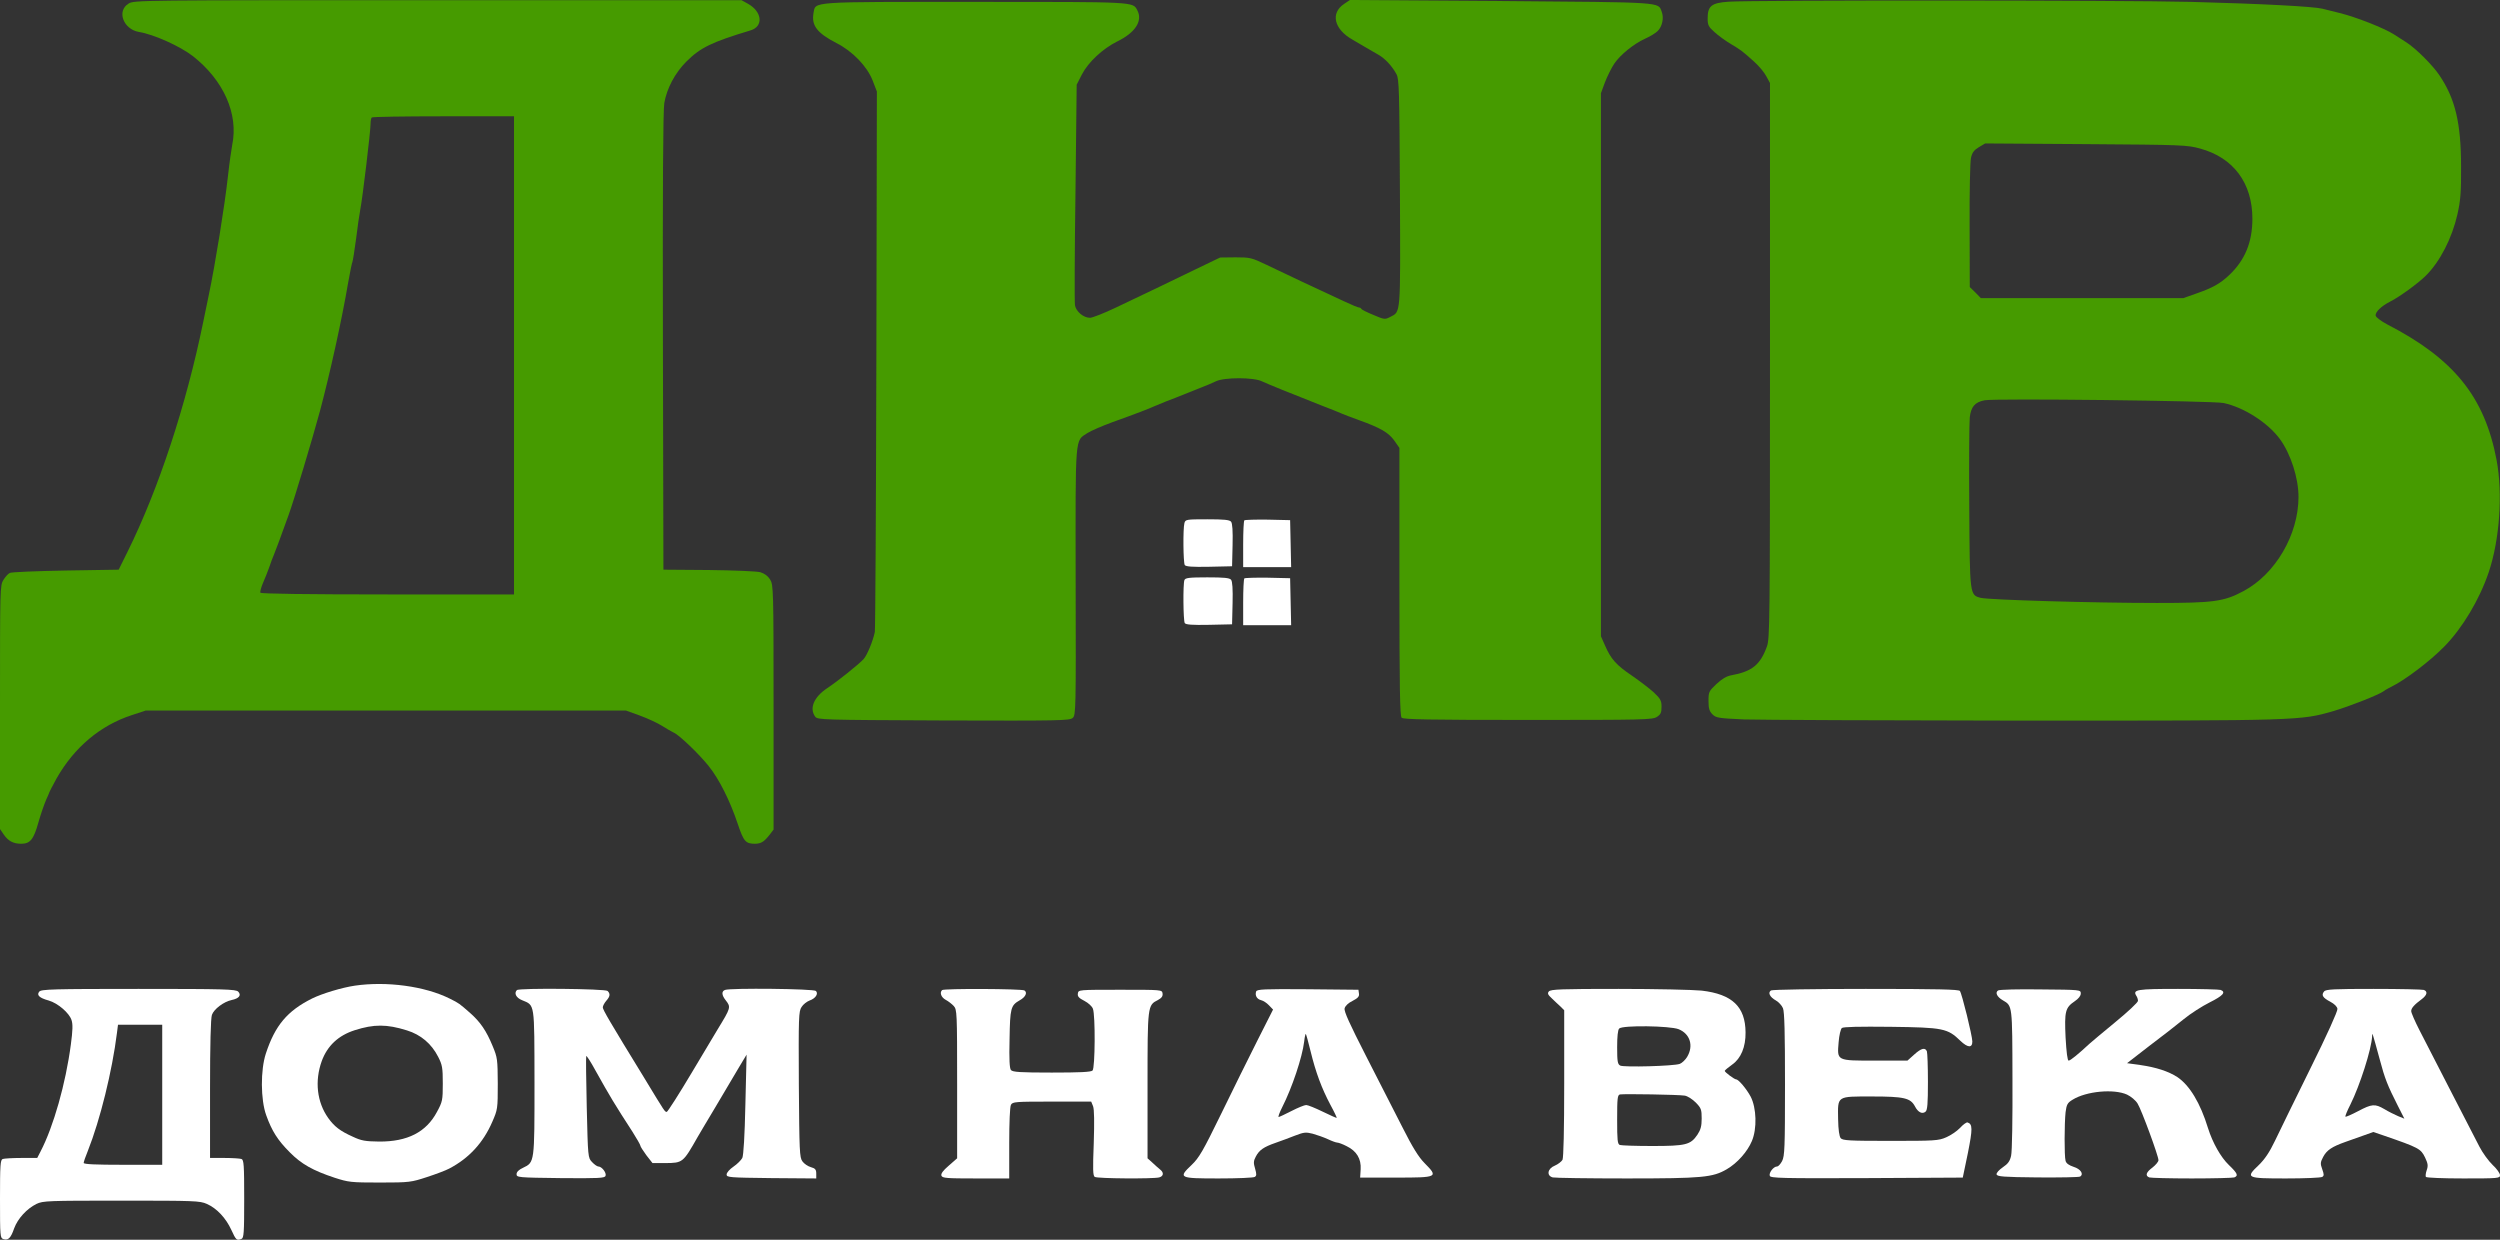 <svg width="1952" height="968" viewBox="0 0 1952 968" fill="none" xmlns="http://www.w3.org/2000/svg">
<rect x="0" y="0" width="1952" height="968" fill="#333333" stroke="none"/>
<path d="M100.4 2.8C90.933 8.533 96.267 22.8 108.4 24.933C120.133 26.8 140.933 36.266 150.667 43.867C174.667 62.8 186.267 88.933 181.333 113.066C180.667 116.533 179.067 127.6 178 137.466C175.333 161.466 168 206.666 163.067 230.133C162 235.2 160 244.8 158.667 251.466C145.333 316.533 123.867 381.733 99.6 430.8L92.667 444.8L51.333 445.466C28.667 445.866 8.933 446.666 7.733 447.333C6.4 447.866 4.133 450.4 2.667 452.8C0 457.066 0 459.066 0 552.266V647.333L2.933 651.6C6.4 656.666 10.4 658.8 16.533 658.8C23.6 658.8 26.267 655.466 30 642.133C31.867 635.466 34.667 627.6 36 624.533C37.467 621.333 38.667 618.533 38.667 618.266C38.667 618 41.2 613.333 44.133 607.866C57.867 583.6 78.4 566.266 103.2 558.266L113.733 554.8H301.2H488.8L499.467 558.666C505.333 560.8 513.2 564.4 516.8 566.666C520.4 568.933 524.533 571.333 526 572C530.4 573.866 546 588.933 553.333 598.133C561.6 608.4 570.133 625.6 576 643.2C580.667 657.066 582.133 658.8 589.6 658.8C594.4 658.666 596.533 657.333 601.067 651.6L604 647.733V552.266C604 460 603.867 456.666 601.333 452.533C599.6 449.733 597.067 447.866 593.733 446.8C590.8 446 573.467 445.333 553.333 445.066L518 444.8L517.6 266.8C517.333 147.066 517.733 86.133 518.667 80.533C520.667 68.933 527.067 56.933 535.867 48.133C546.8 37.2 555.467 32.933 586 23.733C596.267 20.666 595.2 9.2 584 2.933L578.933 0.133H341.867C107.733 0.133 104.667 0.133 100.4 2.8ZM401.333 277.466V464.133H302.8C239.2 464.133 203.867 463.6 203.333 462.8C202.933 462.133 203.867 458.666 205.333 455.2C206.933 451.6 209.067 446.133 210.267 442.8C211.333 439.466 213.067 434.933 214 432.8C215.467 429.2 218.933 420 225.333 402.133C230 389.2 243.6 343.866 249.867 320.8C257.733 291.2 266.933 249.6 271.867 220.533C273.333 212.266 274.8 205.066 275.2 204.4C275.467 203.866 276.8 195.866 278 186.666C279.067 177.6 280.667 167.066 281.333 163.466C283.067 154.8 289.333 102.4 289.333 96.8C289.333 94.533 289.733 92.133 290.267 91.733C290.667 91.2 315.867 90.8 346.267 90.8H401.333V277.466Z" fill="#469B00"/>
<path d="M1049.47 3.067C1038.67 10.267 1041.6 22.8 1056 30.933C1058.53 32.4 1063.07 35.066 1066 36.8C1068.93 38.533 1073.47 41.2 1076.13 42.667C1081.33 45.6 1086.8 51.333 1090.4 58C1092.4 61.733 1092.67 70 1093.07 150.667C1093.47 248.133 1093.87 243.067 1085.2 247.6C1081.33 249.6 1080.67 249.467 1072.27 245.867C1067.33 243.867 1063.2 241.733 1062.93 241.2C1062.67 240.533 1061.87 240.133 1061.2 240.133C1060.4 240.133 1055.2 238 1049.6 235.333C1044 232.667 1035.73 228.8 1031.33 226.8C1023.73 223.333 1014.93 219.2 988.667 206.667C977.2 201.2 976.133 200.933 964.667 200.933L952.667 201.067L931.333 211.333C910 221.733 903.733 224.667 871.6 240C862.133 244.533 852.933 248.133 851.067 248.133C846 248.133 840.267 243.333 839.333 238.4C838.933 236 839.067 196.267 839.733 150.133L840.667 66.133L844.667 58.267C849.733 48.533 860.8 38.133 872.267 32.4C886.533 25.467 892.4 16.267 888 8C884.4 1.333 887.467 1.467 761.333 1.467C630.667 1.467 636.933 1.067 635.2 10.133C633.467 19.866 637.867 25.733 653.067 33.6C665.733 40 677.067 51.867 681.333 62.8L684.667 71.467L684.267 280.8C684 395.867 683.467 491.6 683.067 493.467C681.6 500.533 677.067 511.6 674.267 514.667C670.267 518.933 654.133 531.867 645.867 537.333C635.467 544.267 631.733 553.067 636.533 559.6C638.4 562 641.2 562.133 736.8 562.533C828 562.8 835.2 562.667 837.6 560.533C840 558.4 840.133 554.8 839.867 454C839.733 337.733 839.2 344.667 849.067 338.133C851.733 336.4 860.667 332.533 868.667 329.6C886.933 323.067 897.2 319.067 900.667 317.467C902.133 316.8 906.667 314.933 910.667 313.333C914.667 311.867 920.667 309.467 924 308.133C927.333 306.8 933.333 304.4 937.333 302.8C941.333 301.333 946.8 298.933 949.333 297.733C955.867 294.533 978.8 294.533 985.333 297.733C990.133 300 1007.6 307.067 1031.33 316.4C1038.67 319.2 1045.87 322.133 1047.33 322.8C1048.8 323.467 1055.07 325.867 1061.33 328.133C1078 334.133 1084.13 337.733 1088.67 344L1092.67 349.733V454.133C1092.67 538.133 1093.07 558.933 1094.4 560.4C1095.73 561.733 1115.2 562.133 1193.07 562.133C1283.73 562.133 1290.4 562 1293.73 559.733C1296.67 557.867 1297.33 556.4 1297.33 551.867C1297.33 547.067 1296.53 545.6 1291.33 540.667C1288 537.6 1280.27 531.733 1274.27 527.6C1262 519.333 1257.73 514.533 1253.2 504L1250 496.8V284.8V72.8L1253.2 64.133C1255.07 59.333 1258.27 52.933 1260.4 49.733C1265.07 42.8 1275.73 34.133 1284.67 30.133C1288.27 28.533 1292.67 25.866 1294.27 24.267C1297.87 20.8 1299.33 14 1297.47 9.2C1294.53 1.467 1300.13 1.867 1172 0.8L1054 -0L1049.47 3.067Z" fill="#469B00"/>
<path d="M1349.6 1.333C1336.27 2.266 1333.33 4.667 1333.33 14.4C1333.33 19.6 1334 20.933 1338.67 25.067C1341.6 27.733 1347.2 31.866 1351.33 34.267C1359.73 39.333 1360.4 39.867 1369.6 48.133C1373.2 51.333 1377.6 56.533 1379.07 59.467L1382 64.8V281.466C1382 487.066 1381.87 498.533 1379.6 504.8C1374.4 519.2 1367.87 524.4 1351.47 527.333C1348 528 1344.27 530.267 1340.13 534.133C1334.27 539.733 1334 540.267 1334 547.333C1334 553.2 1334.67 555.333 1337.07 557.733C1339.87 560.533 1341.6 560.8 1361.73 561.733C1373.6 562.133 1472.13 562.533 1580.67 562.667C1796 562.667 1796 562.667 1822 555.2C1835.33 551.2 1857.6 542.4 1861.33 539.6C1862.4 538.667 1865.2 537.2 1867.33 536.133C1877.73 531.067 1897.33 516.267 1908.53 504.8C1922.67 490.4 1936 468.133 1943.2 446.8C1951.73 421.466 1954.27 385.333 1949.33 359.2C1940 309.866 1916 280.133 1864 253.333C1859.2 250.8 1855.2 247.733 1854.93 246.533C1854.4 243.733 1859.2 239.066 1866.27 235.466C1873.47 231.866 1888.27 221.066 1894 215.333C1905.2 204.266 1914.53 186 1918.8 167.2C1921.2 156.266 1921.73 150.266 1921.6 130.133C1921.6 96.133 1917.07 77.2 1904.8 58.933C1899.47 50.933 1886.27 37.733 1878.67 32.933C1875.33 30.8 1871.2 28.133 1869.33 26.933C1861.73 22 1839.33 13.2 1826.67 10.133C1821.87 8.933 1815.87 7.466 1813.33 6.8C1806.27 5.066 1766.13 2.933 1710.67 1.466C1658.67 0.133 1368.93 -0 1349.6 1.333ZM1717.87 116C1743.87 123.066 1758.67 142.933 1758.67 170.8C1758.67 189.2 1752.8 203.333 1740.4 214.933C1733.47 221.466 1727.47 224.8 1715.2 229.066L1704.67 232.8H1625.73H1546.67L1542.4 228.4L1538 224.133L1537.87 176.4C1537.73 149.733 1538.27 126.4 1538.93 123.333C1539.87 119.066 1541.33 117.2 1545.07 114.933L1550 112L1628.67 112.533C1704 113.066 1707.73 113.2 1717.87 116ZM1736.13 314.666C1752 318 1770.67 330 1780.13 342.8C1788.53 354.266 1794.67 373.066 1794.67 388C1794.67 417.466 1776.67 448.266 1751.6 461.6C1736.4 469.733 1728.27 470.8 1684.13 470.8C1634.93 470.8 1552.93 468.4 1546.53 466.8C1538 464.533 1538 465.2 1537.6 395.466C1537.33 360.933 1537.6 329.6 1538 325.733C1539.07 317.466 1542 314 1549.6 312.533C1557.73 310.933 1727.73 312.933 1736.13 314.666Z" fill="#469B00"/>
<path d="M924.8 408.4C923.6 412.933 923.867 439.2 925.067 441.2C926 442.4 930.667 442.8 944.133 442.533L962 442.133L962.4 425.6C962.667 414.667 962.267 408.533 961.2 407.333C960 405.867 955.6 405.467 942.667 405.467C926.133 405.467 925.6 405.6 924.8 408.4Z" fill="white"/>
<path d="M971.6 406.266C971.067 406.8 970.667 415.2 970.667 425.066V442.8H989.333H1008.13L1007.73 424.4L1007.33 406.133L989.867 405.733C980.4 405.6 972.133 405.866 971.6 406.266Z" fill="white"/>
<path d="M924.8 452.933C923.6 456 923.867 484.533 925.067 486.533C926 487.733 930.667 488.133 944.133 487.866L962 487.466L962.4 470.933C962.667 460 962.267 453.866 961.2 452.666C960 451.2 955.6 450.8 942.667 450.8C928.4 450.8 925.467 451.2 924.8 452.933Z" fill="white"/>
<path d="M971.6 451.6C971.067 452.133 970.667 460.533 970.667 470.4V488.133H989.333H1008.13L1007.73 469.733L1007.33 451.467L989.867 451.067C980.4 450.933 972.133 451.2 971.6 451.6Z" fill="white"/>
<path d="M277.067 769.6C267.067 771.067 251.6 775.733 243.733 779.6C224.267 789.333 214.8 800.667 207.6 822.533C203.333 835.467 203.467 858.667 207.867 870.8C212.267 883.067 216.8 890.267 226.267 899.733C235.333 908.933 244.4 914 261.333 919.6C272.133 923.067 273.867 923.333 296.667 923.333C319.867 923.333 321.067 923.067 333.333 919.067C340.267 916.8 348.133 913.867 350.8 912.4C366.133 904.4 377.333 892.267 384.4 875.867C388.533 866.4 388.667 865.733 388.667 846.133C388.533 827.067 388.4 825.733 384.667 816.8C379.733 804.8 375.067 798 367.067 790.933C358.533 783.467 358.667 783.467 351.2 779.733C331.733 770 301.867 766 277.067 769.6ZM317.733 804.533C328.533 807.867 336.933 814.933 342.133 825.2C345.333 831.467 345.733 833.733 345.733 846C345.733 859.067 345.467 860.267 341.2 868.133C332.8 884 318.133 891.467 296 891.333C285.2 891.2 282.133 890.667 275.6 887.6C265.467 883.067 261.067 879.6 256.267 872.933C247.467 860.533 245.6 844.133 251.2 828.533C255.6 816.533 264.133 808.533 276.933 804.4C292 799.6 302 799.6 317.733 804.533Z" fill="white"/>
<path d="M30.667 774.267C28.4 776.933 30.667 779.2 38 781.2C45.067 783.2 54.133 790.933 55.867 796.533C56.933 799.733 56.8 804.533 55.333 815.467C51.333 846 41.733 879.733 31.733 898.933L29.067 904.133H16.667C9.867 904.133 3.333 904.533 2.133 904.933C0.267 905.6 0 909.6 0 936.133C0 965.733 0.133 966.667 2.667 967.467C6.4 968.667 8.4 966.8 11.067 959.067C13.867 951.467 20.933 943.733 28.533 940C33.6 937.6 37.2 937.467 94.8 937.467C152.133 937.467 156 937.6 161.467 940C169.333 943.467 176.4 951.067 180.667 960.4C184.267 968.267 184.8 968.8 188.533 967.333C190.4 966.667 190.667 962.667 190.667 936.133C190.667 909.6 190.4 905.6 188.533 904.933C187.333 904.533 181.333 904.133 175.2 904.133H164V850.267C164 815.733 164.533 795.067 165.467 792.4C167.067 787.867 174.667 782.133 180.933 780.8C186.667 779.6 188.667 777.067 186 774.267C184 772.4 175.867 772.133 108.133 772.133C41.333 772.133 32.133 772.4 30.667 774.267ZM126.667 854.8V909.467H96C74.933 909.467 65.333 909.067 65.333 908C65.333 907.2 66.8 902.933 68.667 898.4C78.133 874.533 87.6 836.4 91.333 806.4L92.133 800.133H109.467H126.667V854.8Z" fill="white"/>
<path d="M403.6 773.067C401.2 775.467 402.933 779.067 407.6 780.933C417.733 785.2 417.2 782.133 417.333 845.2C417.333 908.133 417.467 907.467 408.267 911.867C405.067 913.333 403.333 915.067 403.333 916.8C403.333 919.333 404.4 919.467 437.733 919.867C467.733 920.133 472.133 919.867 472.8 918.133C473.733 915.733 469.867 910.8 467.2 910.8C466.267 910.8 464 909.2 462.267 907.333C459.067 904 459.067 903.6 458.133 864.533C457.6 842.933 457.467 824.933 457.733 824.533C458.133 824.267 461.333 829.2 464.8 835.6C476.4 856.4 479.867 862.133 493.867 883.733C497.2 889.067 500 893.867 500 894.533C500 895.2 502.133 898.533 504.667 902L509.467 908.133H519.733C533.067 908 533.333 907.867 544.667 887.867C545.467 886.533 551.6 876 558.533 864.533C565.467 852.933 573.733 838.933 576.933 833.467L582.933 823.467L582 862.133C581.467 887.2 580.533 902 579.6 904.133C578.667 905.867 575.6 908.933 572.667 910.933C569.733 912.933 567.333 915.6 567.333 917.067C567.333 919.333 569.467 919.467 602.4 919.867L637.333 920.133V916.4C637.333 913.2 636.533 912.267 633.2 911.333C630.8 910.667 627.867 908.667 626.533 906.8C624.267 903.733 624.133 898.933 623.733 846.667C623.467 794.133 623.6 789.6 625.867 786.267C627.067 784.267 630 782 632.133 781.2C636.8 779.6 639.2 775.867 637.067 773.733C635.333 772 570.267 771.333 566.133 772.933C563.2 774 563.467 777.067 566.667 781.067C570.8 786.4 570.667 786.8 560.4 803.6C559.6 804.933 550.533 820 540.4 837.067C530.267 854.133 521.333 868 520.667 868.133C519.067 868.133 519.733 869.2 502.933 841.467C475.867 797.333 470.667 788.4 470.667 786.533C470.667 785.467 471.867 783.2 473.333 781.467C476.4 778 476.667 776 474.4 773.733C472.667 772 405.2 771.333 403.6 773.067Z" fill="white"/>
<path d="M735.6 773.067C733.467 775.067 734.933 778.8 738.4 780.667C740.4 781.733 743.2 783.867 744.667 785.467C747.2 788.267 747.333 790.267 747.333 846.4V904.4L740.8 910.133C736.267 914 734.533 916.4 735.067 918C735.867 919.867 739.067 920.133 762 920.133H788V892.667C788 876.4 788.533 864.267 789.333 862.667C790.667 860.267 792.533 860.133 821.467 860.133H852L853.467 863.733C854.4 866.267 854.533 875.867 854 892.667C853.2 913.2 853.333 918 854.8 918.933C856.933 920.267 900.267 920.533 905.067 919.333C908.533 918.4 908.933 915.6 905.867 913.2C904.667 912.267 902 909.867 899.867 907.867L896 904.4V847.467C896 784.933 896 784.933 904.133 780.8C907.067 779.2 908 777.867 907.733 775.733C907.333 772.8 907.333 772.8 874.667 772.8C842 772.8 842 772.8 841.6 775.733C841.2 778 842.4 779.333 846.667 781.467C849.733 783.067 852.667 785.733 853.333 787.6C855.333 792.667 855.067 833.867 853.067 835.867C851.867 837.067 842.933 837.467 821.2 837.467C796.4 837.467 790.667 837.067 789.333 835.467C788.267 834.133 787.867 827.333 788.267 811.2C788.667 787.067 789.2 785.067 796.133 781.067C800.8 778.533 802.4 774.933 799.867 773.333C797.733 772 736.933 771.733 735.6 773.067Z" fill="white"/>
<path d="M980.8 774.133C979.733 777.2 981.333 780.133 984.667 780.933C986.4 781.333 989.2 783.2 990.8 784.933L994 788.267L981.733 812.533C974.933 825.867 962.267 851.733 953.333 870C939.333 898.667 936.267 904 930.4 909.6C919.733 919.733 920.533 920.133 951.6 920.133C966.133 920.133 978.8 919.6 979.733 918.933C981.2 918 981.2 916.8 980 912.533C978.667 908.133 978.667 906.533 980.533 903.067C983.2 898 986.533 895.6 996.133 892.267C1000 890.933 1006.8 888.4 1011.2 886.667C1018.13 884 1019.6 883.867 1024.93 885.2C1028.27 886.133 1033.6 888 1036.8 889.467C1039.87 890.933 1043.2 892.133 1044.13 892.133C1045.07 892.133 1048.4 893.333 1051.47 894.933C1059.2 898.667 1062.93 904.8 1062.4 913.067L1062 919.467H1090C1122.67 919.467 1123.2 919.2 1112.4 908.267C1107.73 903.6 1102.93 895.867 1095.2 880.533C1089.33 868.933 1076.53 844 1066.8 824.933C1053.6 799.067 1049.33 789.733 1049.87 787.333C1050.4 785.333 1052.8 783.067 1056.13 781.467C1060.27 779.333 1061.47 778 1061.07 775.733L1060.67 772.8L1021.2 772.4C986.8 772.133 981.467 772.4 980.8 774.133ZM1023.33 820.933C1027.33 837.333 1032 849.867 1038.8 862.667C1041.73 868 1043.87 872.667 1043.73 872.8C1043.47 873.067 1038.67 870.8 1032.8 868C1027.07 865.2 1021.2 862.8 1019.87 862.8C1018.53 862.8 1013.33 864.933 1008.4 867.467C1003.47 870 998.933 872.133 998.4 872.133C997.733 872.133 999.067 868.667 1001.2 864.4C1008.93 849.2 1016.8 825.467 1018.27 813.467C1018.67 809.733 1019.33 806.933 1019.6 807.333C1019.87 807.6 1021.6 813.733 1023.33 820.933Z" fill="white"/>
<path d="M1209.33 774.133C1208.13 775.6 1208.53 776.667 1211.6 779.467C1213.6 781.467 1216.67 784.267 1218.4 785.867L1221.33 788.8V845.867C1221.33 882.667 1220.8 903.867 1220 905.6C1219.2 906.933 1216.53 909.067 1214 910.133C1208.27 912.4 1207.33 918 1212.4 919.333C1214 919.733 1240 920.133 1270 920.133C1329.33 920.133 1337.33 919.333 1348.27 912.933C1356.53 908.133 1364.4 899.2 1367.87 890.933C1372 881.2 1371.47 865.067 1366.93 856.267C1363.73 850.267 1357.47 842.8 1355.6 842.8C1354.27 842.8 1346.67 837.2 1346.67 836.133C1346.67 835.733 1349.33 833.467 1352.53 831.2C1359.33 826.4 1363.07 817.467 1362.93 806.133C1362.8 786 1352.53 776.267 1328.67 773.467C1322 772.8 1292.93 772.133 1263.87 772.133C1219.2 772.133 1210.8 772.4 1209.33 774.133ZM1310.67 803.6C1319.6 807.2 1322.53 816.533 1317.33 825.2C1315.87 827.6 1313.33 830 1311.6 830.667C1307.07 832.4 1267.87 833.467 1265.07 832C1263.07 830.933 1262.67 828.933 1262.67 817.733C1262.67 809.333 1263.2 804.133 1264.27 803.067C1266.93 800.4 1303.87 800.933 1310.67 803.6ZM1315.47 855.467C1317.73 855.867 1321.47 858.267 1324.13 860.933C1328.27 865.2 1328.67 866.4 1328.67 873.333C1328.67 879.333 1327.87 882.133 1325.33 886C1320 893.867 1316.27 894.8 1290 894.8C1277.2 894.8 1266 894.4 1264.8 894C1262.93 893.333 1262.67 890.267 1262.67 874.133C1262.67 857.467 1262.93 854.933 1264.93 854.533C1268.13 854 1310.67 854.667 1315.47 855.467Z" fill="white"/>
<path d="M1382.8 773.333C1380.13 775.067 1381.87 778.533 1386.67 781.2C1388.8 782.4 1391.33 785.2 1392.13 787.2C1393.33 789.867 1393.73 807.067 1393.73 846.533C1393.73 896 1393.47 902.667 1391.47 906.533C1390.27 908.8 1388.53 910.8 1387.47 910.8C1384.8 910.8 1380.93 915.733 1381.87 918.133C1382.53 919.867 1390.93 920.133 1457.6 919.867L1532.53 919.467L1536.53 900.267C1540.27 881.333 1540.27 877.733 1536.27 876.4C1535.47 876.133 1532.8 878 1530.4 880.667C1528 883.2 1523.07 886.533 1519.6 888C1513.6 890.667 1510.53 890.8 1476 890.8C1443.73 890.8 1438.8 890.533 1437.2 888.667C1436.13 887.333 1435.33 882.133 1435.2 873.733C1434.93 855.467 1433.87 856.133 1461.6 856.133C1486.8 856.133 1491.73 857.333 1495.2 863.867C1497.6 868.533 1500.93 870.133 1503.47 868C1504.93 866.8 1505.33 861.6 1505.33 844.8C1505.33 832.8 1504.93 822.133 1504.53 820.933C1503.2 817.6 1500.13 818.4 1494.53 823.467L1489.33 828.133H1464.27C1433.73 828.133 1434.4 828.4 1435.6 813.733C1436 808.4 1437.2 803.467 1438.13 802.667C1439.33 801.733 1451.6 801.467 1476.27 801.733C1517.33 802.267 1520.67 802.933 1530.67 812.667C1536.4 818.133 1540 818.4 1540 813.2C1540 808.933 1531.87 775.733 1530.27 773.733C1529.33 772.533 1513.07 772.133 1456.8 772.133C1417.2 772.133 1383.87 772.667 1382.8 773.333Z" fill="white"/>
<path d="M1560.13 773.333C1557.6 774.933 1559.2 778.4 1563.87 781.067C1571.33 785.467 1571.2 784.4 1571.33 842.8C1571.47 872.933 1571.07 899.2 1570.27 902.4C1569.33 906.667 1567.87 908.667 1563.73 911.467C1560.8 913.467 1558.67 915.867 1558.93 916.933C1559.33 918.667 1564 919.067 1590.93 919.333C1608.4 919.467 1623.33 919.2 1624.13 918.667C1627.2 916.8 1624.67 912.8 1619.07 911.067C1615.47 909.867 1613.33 908.4 1612.8 906.4C1611.73 902.533 1611.87 877.2 1612.8 868.4C1613.6 862.4 1614.27 861.067 1618.27 858.667C1628.93 852 1650.53 850 1660.8 854.667C1663.87 856.133 1667.47 859.067 1669.07 861.733C1672.13 866.667 1685.33 902.533 1685.33 905.867C1685.33 907.067 1683.2 909.6 1680.67 911.6C1675.6 915.333 1674.8 918 1678.13 919.333C1679.33 919.733 1694.27 920.133 1711.33 920.133C1728.4 920.133 1743.33 919.733 1744.53 919.333C1747.87 918 1747.07 916.133 1740.27 909.6C1734 903.6 1727.6 892.267 1724 880.8C1718 861.2 1709.6 847.333 1700 840.933C1693.2 836.533 1683.47 833.333 1671.33 831.6L1660.8 830.133L1678 816.8C1687.6 809.6 1699.73 800.133 1704.93 795.867C1710.27 791.467 1719.47 785.6 1725.33 782.667C1735.73 777.467 1738.27 774.667 1733.87 772.933C1732.67 772.533 1717.87 772.133 1700.67 772.133C1668.53 772.133 1665.07 772.667 1668 777.467C1668.8 778.533 1669.33 780.4 1669.33 781.467C1669.33 782.667 1661.33 790.133 1651.73 798C1642 806 1632.8 813.733 1631.33 815.067C1623.2 822.667 1616.53 828.133 1615.2 828.133C1614.27 828.133 1613.47 821.733 1612.8 810C1611.87 789.6 1612.53 786.8 1620 781.733C1622.93 779.733 1624.67 777.6 1624.67 775.733C1624.67 772.8 1624.53 772.8 1593.33 772.533C1576.13 772.267 1561.2 772.667 1560.13 773.333Z" fill="white"/>
<path d="M1814.67 774.133C1812.27 776.933 1813.6 779.067 1819.47 782.133C1822.67 783.867 1824.8 785.867 1825.07 787.733C1825.33 789.467 1816.8 808.4 1803.87 834.4C1792 858.4 1779.6 883.867 1776.27 890.8C1772 899.733 1768.27 905.2 1763.6 909.733C1753.07 919.733 1753.87 920.133 1784.93 920.133C1799.47 920.133 1812.13 919.6 1813.2 918.933C1814.67 918 1814.67 917.067 1813.2 912.933C1811.6 908.533 1811.73 907.467 1814 903.2C1816.8 898 1820.8 895.333 1831.33 891.6C1835.07 890.267 1841.47 888 1845.6 886.533L1853.07 883.867L1860.93 886.533C1888.8 896.133 1890.13 896.933 1893.47 903.733C1895.73 908.533 1896 910.133 1894.8 913.6C1894 915.867 1893.73 918.267 1894.13 918.933C1894.53 919.6 1907.73 920.133 1923.47 920.133C1950.8 920.133 1952 920 1952 917.6C1952 916.133 1949.47 912.533 1946.27 909.6C1943.07 906.533 1938.4 900.133 1935.87 895.2C1933.2 890.133 1923.07 870.533 1913.33 851.467C1903.6 832.4 1892.67 811.2 1889.07 804.267C1885.6 797.467 1882.67 790.8 1882.67 789.467C1882.67 787.2 1884.93 784.533 1891.07 780C1895.07 776.933 1895.73 774.133 1892.53 772.933C1891.33 772.533 1873.73 772.133 1853.33 772.133C1822.4 772.133 1816 772.4 1814.67 774.133ZM1858.13 827.333C1862 842 1864.27 847.733 1872.13 863.2L1877.33 873.467L1872.4 871.467C1869.6 870.267 1864.8 867.867 1861.73 866C1854.4 861.733 1852 861.867 1841.2 867.6C1836.13 870.267 1831.6 872.267 1831.33 871.867C1830.93 871.6 1832.67 867.333 1835.2 862.4C1842.53 847.733 1851.73 819.067 1852.13 809.2C1852.27 805.733 1852 804.933 1858.13 827.333Z" fill="white"/>
</svg>
